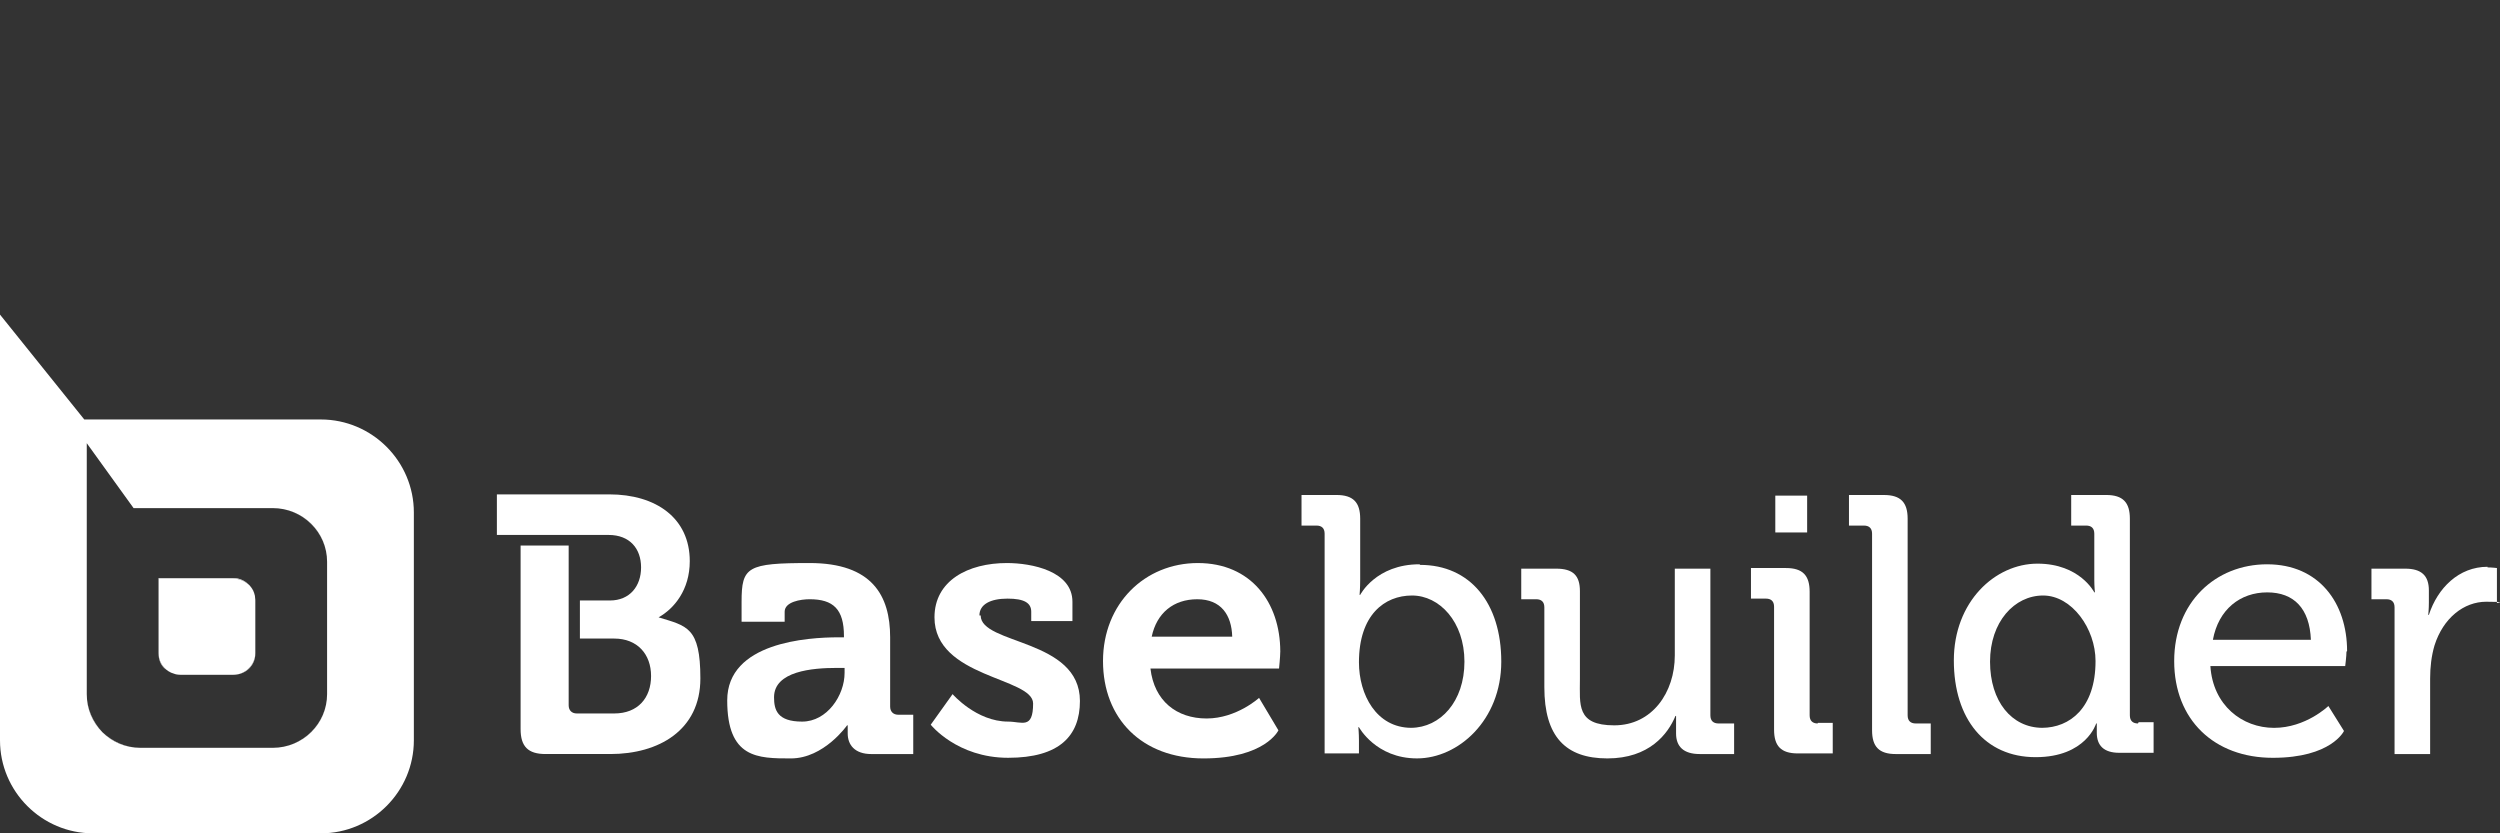 <?xml version="1.0" encoding="UTF-8"?>
<svg id="basebuilder" xmlns="http://www.w3.org/2000/svg" version="1.1" viewBox="0 0 300 100">
  <rect x="0" y="0" width="300" height="100" fill="#333333" stroke="none"/>
  <!-- Generator: Adobe Illustrator 29.6.1, SVG Export Plug-In . SVG Version: 2.1.1 Build 9)  -->
  <defs>
    <style>
      .st0 {
        fill: #fff;
      }
    </style>
  </defs>
  <path class="st0" d="M30.585,71.479c.018.086.019.176.028.265-.008-.089-.012-.179-.028-.265Z"/>
  <path class="st0" d="M19.026,78.352v.075c0,.674.225,1.348.749,1.798.129.11.262.211.4.301-.688-.463-1.15-1.245-1.15-2.173Z"/>
  <path class="st0" d="M32.735,89.738c3.596,0,6.517-2.846,6.517-6.442,0,3.521-2.921,6.442-6.517,6.442Z"/>
  <path class="st0" d="M12.285,87.865c-1.124-1.199-1.873-2.772-1.873-4.569,0,1.798.674,3.371,1.873,4.569Z"/>
  <path class="st0" d="M30.028,70.343c.255.31.446.67.538,1.069-.085-.411-.263-.774-.538-1.069Z"/>
  <path class="st0" d="M21.121,80.92c-.049-.01-.093-.03-.141-.043.048.013.092.033.141.043Z"/>
  <path class="st0" d="M28.015,80.974c.749,0,1.423-.3,1.873-.749s.749-1.049.749-1.798v-.075c0,1.423-1.199,2.622-2.622,2.622Z"/>
  <path class="st0" d="M245.097,87.341c-.012,0-.022-.002-.034-.002-.014,0-.027.002-.041.002h.075Z"/>
  <path class="st0" d="M298.506,68.089v-.075c-3.446,0-5.993,2.547-7.041,5.768h-.075s.075-.674.075-1.498v-1.423c0-1.798-.899-2.622-2.846-2.622h-4.045v3.67h1.798c.599,0,.974.3.974.974v17.603h4.27v-9.064c0-1.348.15-2.697.524-3.97,1.049-3.296,3.521-5.244,6.217-5.244.625,0,1.022.008,1.273.021v-4.066s-.599-.075-1.124-.075Z"/>
  <path class="st0" d="M299.63,72.23v.129s.833-.088,0-.129Z"/>
  <path class="st0" d="M272.064,67.715c-6.217,0-11.161,4.569-11.161,11.611s4.794,11.611,11.835,11.611,8.539-3.221,8.539-3.221l-1.873-2.996s-2.697,2.622-6.517,2.622-7.341-2.697-7.641-7.416h16.18s.15-1.199.15-1.723l.075-.075c0-5.768-3.371-10.412-9.588-10.412ZM265.547,76.779c.674-3.67,3.296-5.693,6.517-5.693s5.094,1.948,5.244,5.693h-11.76Z"/>
  <path class="st0" d="M256.558,86.816c-.599,0-.974-.3-.974-.974v-23.596c0-1.948-.824-2.847-2.846-2.847h-4.195v3.67h1.798c.599,0,.974.3.974.974v5.543c0,.824.075,1.498.075,1.498h-.075s-1.723-3.446-6.817-3.446-10.038,4.569-10.038,11.611,3.745,11.611,9.813,11.611,7.266-4.045,7.266-4.045h.075v1.124c0,1.498.824,2.397,2.697,2.397h4.12v-3.67h-1.798l-.075.15ZM245.063,87.339c.011,0,.022.002.034.002h-.075c.014,0,.027-.002.041-.002-3.652-.02-6.258-3.159-6.258-7.938s2.921-7.94,6.367-7.94,6.292,3.97,6.292,7.865c0,5.669-3.12,7.994-6.401,8.013Z"/>
  <path class="st0" d="M218.131,86.816c-.599,0-.974-.3-.974-.974v-14.832c0-1.948-.824-2.846-2.846-2.846h-4.195v3.67h1.798c.599,0,.974.3.974.974v14.757c0,1.948.824,2.846,2.846,2.846h4.195v-3.67h-1.798v.075Z"/>
  <path class="st0" d="M170.414,67.79l-.075-.075c-5.244,0-7.116,3.67-7.116,3.67h-.075s.075-.749.075-1.873v-7.266c0-1.948-.824-2.847-2.846-2.847h-4.195v3.67h1.798c.599,0,.974.3.974.974v26.367h4.12v-1.498c0-.974-.075-1.648-.075-1.648h.075s2.023,3.745,6.966,3.745,10.113-4.569,10.113-11.611-3.745-11.611-9.738-11.611ZM169.33,87.339c.012,0,.024.002.036.002h-.075c.013,0,.026-.002.039-.002-4.17-.023-6.256-3.98-6.256-7.863,0-5.693,3.071-8.015,6.367-8.015s6.292,3.146,6.292,7.94-2.9,7.915-6.403,7.938Z"/>
  <path class="st0" d="M169.366,87.341c-.012,0-.024-.002-.036-.002-.013,0-.026.002-.039.002h.075Z"/>
  <rect class="st0" x="213.037" y="59.475" width="3.82" height="4.42"/>
  <path class="st0" d="M228.917,85.843v-23.596c0-1.948-.824-2.847-2.846-2.847h-4.195v3.67h1.798c.599,0,.974.3.974.974v23.596c0,1.948.824,2.846,2.846,2.846h4.195v-3.67h-1.798c-.599,0-.974-.3-.974-.974Z"/>
  <path class="st0" d="M206.22,86.816c-.599,0-.974-.3-.974-.974v-17.603h-4.27v10.412c0,4.42-2.697,8.39-7.266,8.39s-4.12-2.472-4.12-5.543v-10.562c0-1.873-.824-2.697-2.846-2.697h-4.195v3.67h1.798c.599,0,.974.3.974.974v9.588c0,5.918,2.547,8.539,7.566,8.539s7.266-2.921,8.165-5.094h.075v2.097c0,1.573.899,2.472,2.846,2.472h4.12v-3.67h-1.873Z"/>
  <path class="st0" d="M117.68,73.857h-.15c0-1.348,1.348-2.023,3.371-2.023s2.847.524,2.847,1.573v1.124h4.944v-2.322c0-3.67-4.869-4.644-7.865-4.644-4.644,0-8.689,2.097-8.689,6.517,0,7.266,11.835,7.191,11.835,10.337s-1.348,2.172-2.996,2.172c-3.82,0-6.667-3.296-6.667-3.296l-2.622,3.67s3.146,3.97,9.289,3.97,8.614-2.622,8.614-6.817c0-7.491-11.91-6.742-11.91-10.262Z"/>
  <path class="st0" d="M153.635,78.202v-.075c0,.014,0,.033-.001.047,0,.009.001.018.001.027Z"/>
  <path class="st0" d="M107.792,85.768c-.599,0-.974-.375-.974-.974v-8.315c0-5.019-2.172-8.914-9.663-8.914s-8.165.449-8.165,4.644v2.397h5.169v-1.199c0-1.199,1.948-1.498,2.996-1.498,2.846,0,4.12,1.199,4.12,4.42v.15h-.674c-3.67,0-13.334.599-13.334,7.566s3.67,6.966,7.641,6.966,6.742-3.97,6.742-3.97h.075v.974c0,1.348.824,2.472,2.846,2.472h5.019v-4.719h-1.798ZM101.35,80.674v.075c0,2.697-2.097,5.843-5.094,5.843s-3.371-1.423-3.371-2.921c0-3.146,4.644-3.521,7.491-3.521h.974v.524Z"/>
  <path class="st0" d="M143.747,67.565c-6.367,0-11.386,4.869-11.386,11.76s4.644,11.686,12.06,11.686,8.989-3.371,8.989-3.371l-2.322-3.895s-2.697,2.472-6.292,2.472-6.292-2.097-6.742-5.993h15.431s.143-1.36.149-2.05c-.011-5.905-3.53-10.609-9.887-10.609ZM138.204,76.404c.599-2.846,2.622-4.494,5.468-4.494s4.12,1.873,4.195,4.494h-9.663Z"/>
  <path class="st0" d="M79.027,74.082c1.873-1.049,3.745-3.296,3.745-6.742,0-5.169-4.045-8.015-9.663-8.015h-13.483v4.869h13.408c2.547,0,3.895,1.648,3.895,3.895s-1.348,3.97-3.745,3.97h-3.596v4.569h4.12c2.772,0,4.42,1.873,4.42,4.494s-1.573,4.494-4.42,4.494h-4.494c-.599,0-.974-.375-.974-.974v-19.176h-5.768v22.023c0,2.097.899,2.996,2.996,2.996h7.79c5.768,0,10.787-2.846,10.787-9.064s-1.648-6.292-5.019-7.341Z"/>
  <path class="st0" d="M30.585,71.479c-.004-.024-.013-.045-.018-.068-.093-.398-.284-.759-.538-1.069-.048-.051-.086-.109-.14-.156-.524-.449-1.124-.749-1.873-.749h-8.989v8.914c0,.928.461,1.711,1.15,2.173.247.16.515.276.804.353.048.012.092.033.141.043.168.034.343.053.528.053h6.367c1.423,0,2.622-1.199,2.622-2.622v-6.292c0-.108-.015-.211-.025-.315-.009-.089-.01-.179-.028-.265Z"/>
  <path class="st0" d="M30.637,72.06v-.075c0-.082-.017-.16-.025-.24.01.105.025.207.025.315Z"/>
  <path class="st0" d="M21.648,80.974c-.185,0-.36-.019-.528-.053.171.035.347.053.528.053Z"/>
  <path class="st0" d="M20.98,80.878c-.288-.077-.557-.193-.804-.353.242.163.515.277.804.353Z"/>
  <path class="st0" d="M29.888,70.187c.054.046.092.105.14.156-.485-.59-1.208-.98-2.013-.98h-8.989v.075h8.989c.749,0,1.348.3,1.873.749Z"/>
  <path class="st0" d="M30.566,71.411c.005.023.014.044.018.068-.005-.023-.013-.045-.018-.068Z"/>
  <path class="st0" d="M38.502,50.336H10.113L0,37.752v51.087C0,94.981,5.019,100,11.161,100h27.341c6.142,0,11.161-5.019,11.161-11.161v-27.341c0-6.142-5.019-11.161-11.161-11.161ZM39.251,83.296c0,3.596-2.921,6.442-6.517,6.442h-15.88c-1.798,0-3.371-.674-4.569-1.873-1.199-1.199-1.873-2.772-1.873-4.569v-30.113l5.618,7.79h16.704c3.596,0,6.517,2.846,6.517,6.442v15.88Z"/>
  <path class="st0" d="M32.735,60.973c3.596,0,6.517,2.921,6.517,6.442,0-3.596-2.921-6.442-6.517-6.442Z"/>
  <path class="st0" d="M16.854,89.738c-1.798,0-3.371-.749-4.569-1.873,1.199,1.199,2.772,1.873,4.569,1.873Z"/>
</svg>